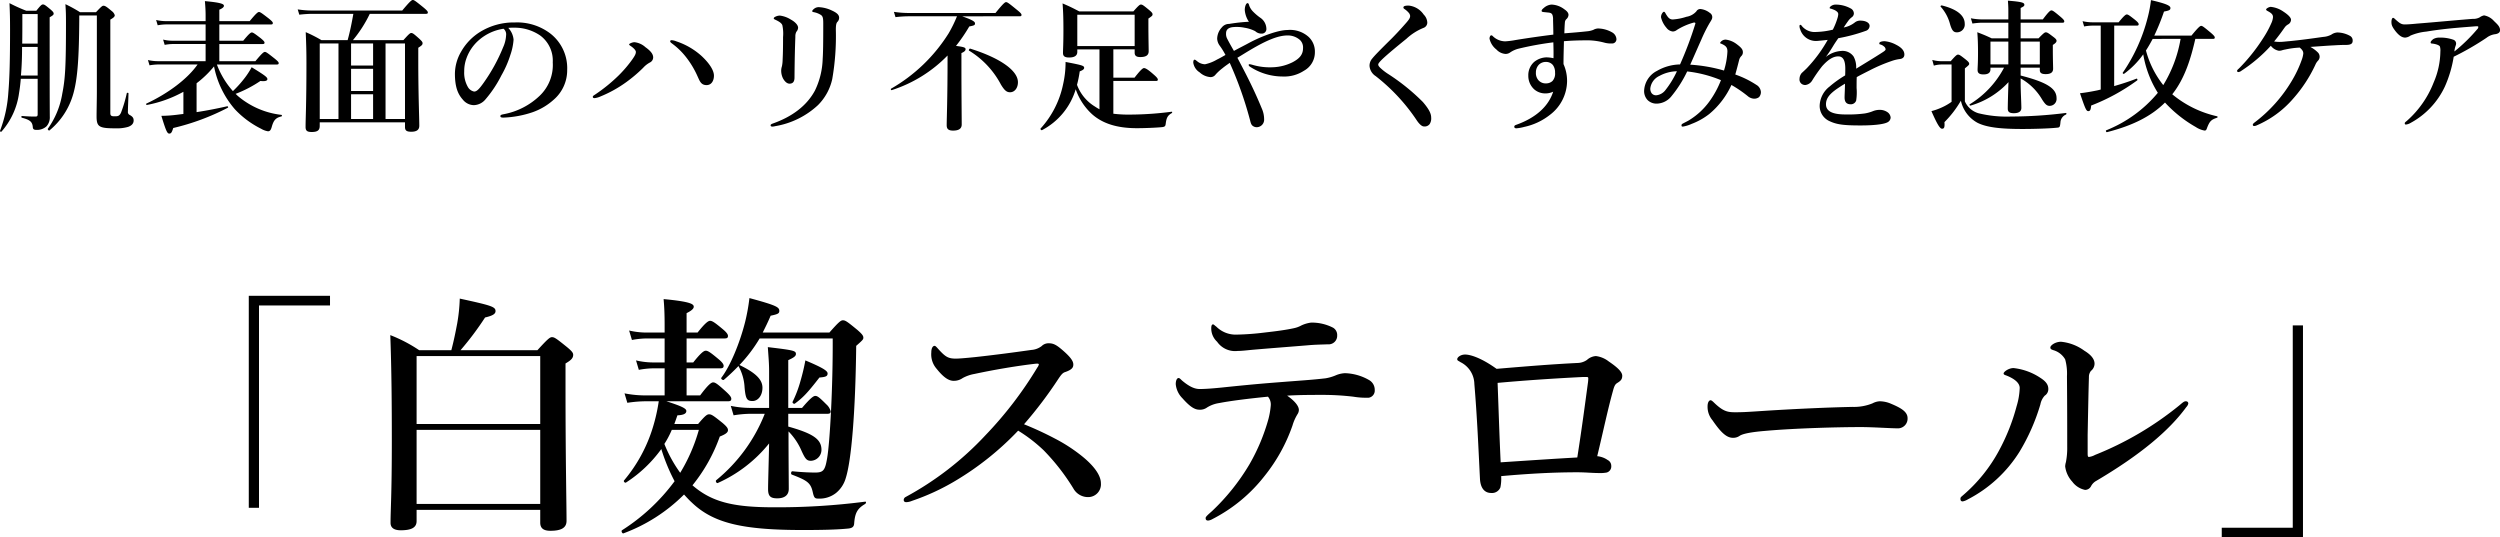 <svg xmlns="http://www.w3.org/2000/svg" width="489.364" height="105.198" viewBox="0 0 489.364 105.198">
  <g id="グループ_2572" data-name="グループ 2572" transform="translate(-125.252 -1395.452)">
    <path id="パス_1659" data-name="パス 1659" d="M47.85-42.65H31.95v41.5h2v-39.6h13.9ZM89-.75v2.5c0,1.15.7,1.6,2,1.6,2.15,0,3.15-.6,3.15-1.95,0-3.05-.2-12.3-.2-25.75V-29.4c1.1-.65,1.5-1.05,1.5-1.7,0-.4-.3-.75-1.2-1.5-2.05-1.65-2.45-1.95-2.95-1.95-.4,0-.8.3-2.85,2.55H73.4a58.541,58.541,0,0,0,4.8-6.4c1.5-.35,2.05-.7,2.05-1.25,0-.85-.8-1.1-7-2.45a33.985,33.985,0,0,1-.5,4.85c-.3,1.6-.65,3.35-1.15,5.25H65.3a28.619,28.619,0,0,0-5.65-2.95c.25,6.85.3,13.7.3,20.55,0,10.85-.25,13.5-.25,16.2,0,.9.6,1.45,2,1.45,2.05,0,3.1-.5,3.1-1.8V-.75ZM89-1.9H64.8V-16.4H89Zm0-15.65H64.8v-13.3H89Zm26.25,0c.2-.55.4-1.1.6-1.7,1.25-.05,1.75-.35,1.75-.85s-.95-.95-3.9-1.9h12.05c.5,0,.65-.15.65-.5s-.4-.8-1.05-1.4c-1.55-1.4-2.05-1.8-2.5-1.8-.35,0-.95.4-2.55,2.55h-2.65v-5.3h6.6c.5,0,.65-.15.65-.5s-.4-.8-1-1.3c-1.5-1.25-2.05-1.65-2.5-1.65-.35,0-.95.4-2.45,2.3h-1.3v-4.7h7.45c.5,0,.65-.15.65-.5s-.4-.8-1-1.3c-1.5-1.25-2.05-1.65-2.5-1.65-.35,0-.95.4-2.45,2.3h-2.15v-3.8c.9-.45,1.4-.85,1.4-1.25,0-.5-.5-1-5.9-1.5.15,1.6.2,3.25.2,5v1.55H109.8a15.14,15.14,0,0,1-3.4-.4l.55,1.85a16.777,16.777,0,0,1,2.9-.3h3.5v4.7H111.1a14.74,14.74,0,0,1-3.35-.4l.55,1.85a16.262,16.262,0,0,1,2.85-.3h2.2v5.3H109.5a20.738,20.738,0,0,1-4-.4l.55,1.85a24.8,24.8,0,0,1,3.55-.3h2.6a34.316,34.316,0,0,1-1.15,5.1A29.479,29.479,0,0,1,105.4-6.5c-.15.2.2.55.4.4a25.611,25.611,0,0,0,6.9-6.55,36.343,36.343,0,0,0,2.6,6.3A38.364,38.364,0,0,1,105,3.25c-.2.15.05.7.3.6a32.929,32.929,0,0,0,11.85-7.6c.5.55,1,1.1,1.55,1.6,4.2,4,9.85,5.35,21.7,5.35,3.4,0,6.6-.05,9-.3.7-.1,1-.35,1.05-.95.15-2.05.6-2.95,2.15-3.85.2-.15.25-.5,0-.45a133.624,133.624,0,0,1-17.95,1.1c-8.05,0-12.15-1.1-15.85-4.3a32.323,32.323,0,0,0,5.35-9.55c1.15-.45,1.6-.8,1.6-1.25,0-.4-.3-.75-1.05-1.4-1.75-1.4-2.15-1.7-2.65-1.7-.4,0-.8.3-2.15,1.9Zm4.8,1.15A33.613,33.613,0,0,1,116.4-8a25.793,25.793,0,0,1-3.1-5.65,18,18,0,0,0,1.45-2.75Zm26.2-17.9c.05,9.45-.55,20.4-1.1,23.5-.4,2.35-.75,2.75-2.35,2.75-.9,0-2.45-.05-4.45-.25-.25,0-.35.55-.1.65,3,1.15,3.7,1.6,4.1,3.45.25,1.1.4,1.25,1.1,1.25a5.194,5.194,0,0,0,3.45-1.1,5.8,5.8,0,0,0,1.9-2.9c1.1-3.4,1.9-12.8,2.05-25.9,1.25-1.1,1.4-1.25,1.4-1.6,0-.4-.3-.75-1.15-1.5-1.95-1.6-2.35-1.9-2.85-1.9-.4,0-.8.3-2.65,2.4H132.55c.5-1,1.05-2.1,1.55-3.3,1.45-.3,1.7-.45,1.7-.95,0-.75-.7-1.1-5.85-2.5a37.694,37.694,0,0,1-.85,4.7c-1.05,4.15-2.9,8.6-4.65,10.9-.15.2.3.55.5.4a38.327,38.327,0,0,0,2.85-2.7,9.567,9.567,0,0,1,1.2,4.2c.2,2.2.45,2.65,1.55,2.65s1.95-1.1,1.95-2.6c0-1.6-1.3-2.9-4.5-4.45a28.522,28.522,0,0,0,3.95-5.2Zm-8.7,14.75h7.65c.5,0,.65-.15.65-.5A2.8,2.8,0,0,0,145-21.4c-1.25-1.25-1.7-1.65-2.15-1.65-.35,0-.95.4-2.6,2.35h-2.7v-9.35c1.1-.5,1.5-.8,1.5-1.2,0-.65-.45-.75-5.5-1.35.15,2.15.25,3.2.25,4.7v7.2h-3.65a19.343,19.343,0,0,1-3.85-.4l.55,1.85a21.2,21.2,0,0,1,3.3-.3h2.8a31.876,31.876,0,0,1-9.5,13c-.2.15.05.65.3.55a27,27,0,0,0,10.05-7.75c-.1,4.85-.2,7.65-.2,8.95,0,1.4.5,1.8,1.8,1.8,1.45,0,2.25-.65,2.25-1.85,0-1.65-.05-5.6-.05-11.25a12.354,12.354,0,0,1,2.55,3.8c.75,1.65,1.05,1.95,1.85,1.95a2.148,2.148,0,0,0,2.05-2.15c0-2.1-1.7-3.2-6.5-4.55Zm7.7-7.9c0-.55-1.15-1.2-4.35-2.55a39.769,39.769,0,0,1-.95,4,22.713,22.713,0,0,1-1.55,4.1c-.1.2.25.5.45.35,1.55-1.15,2.4-2,4.8-5.1C144.9-26.75,145.25-26.9,145.25-27.45ZM183.7-17.5a81.823,81.823,0,0,0,6.8-9c.45-.65.75-1.05,1.2-1.2,1.5-.5,1.65-1,1.65-1.5,0-.7-.6-1.5-2.1-2.8-1.05-.9-1.7-1.35-2.65-1.35a1.884,1.884,0,0,0-1.45.55,3.726,3.726,0,0,1-2,.75c-3.55.5-6.9.95-11,1.4-1.95.2-3.2.3-3.8.3-1.5,0-2.05-.35-3.45-1.9-.35-.4-.55-.6-.7-.6-.3,0-.65.35-.65,1.3a4.278,4.278,0,0,0,1.05,3.2C168-26.6,169-26,169.95-26a3.014,3.014,0,0,0,1.75-.55,7.443,7.443,0,0,1,2.3-.8c3.95-.85,8.45-1.6,11.95-2,.5-.05.65,0,.65.15a1.546,1.546,0,0,1-.3.6,74.837,74.837,0,0,1-10.15,13.25A60.881,60.881,0,0,1,160.5-3.25a.678.678,0,0,0-.35.55c0,.35.25.45.5.45a3.154,3.154,0,0,0,1.1-.25,44.4,44.4,0,0,0,8.55-3.95,57.339,57.339,0,0,0,12.25-9.8,29.952,29.952,0,0,1,5,3.85,41.959,41.959,0,0,1,5.8,7.45,3.276,3.276,0,0,0,3.1,1.7,2.5,2.5,0,0,0,2.3-2.7c0-1.45-1.2-3.4-4.2-5.7a31.932,31.932,0,0,0-4.8-3.05A64.815,64.815,0,0,0,183.7-17.5Zm47.05-17.95a51.327,51.327,0,0,1-5.4.4,5.364,5.364,0,0,1-4-1.55c-.35-.25-.5-.45-.65-.45-.25,0-.35.3-.35.75a3.538,3.538,0,0,0,1.15,2.65,4.277,4.277,0,0,0,4,1.8c.7,0,1.65-.1,2.6-.2,2.8-.25,8-.65,11.05-.9,1.6-.15,2.9-.15,4-.2A1.682,1.682,0,0,0,245-34.9a1.655,1.655,0,0,0-.8-1.5,9.081,9.081,0,0,0-4.3-1,6.283,6.283,0,0,0-1.9.55,5.308,5.308,0,0,1-1.5.55C234.9-35.95,232.95-35.7,230.75-35.45ZM222.5-24.7c-1.45.15-3.2.3-4.4.3-.9,0-1.9-.35-3.4-1.6-.3-.25-.5-.55-.75-.55-.3,0-.55.45-.55,1.2a4.461,4.461,0,0,0,1.3,2.75c1.55,1.75,2.45,2.25,3.35,2.25a2.314,2.314,0,0,0,1.5-.45,6.172,6.172,0,0,1,2.35-.85c2.3-.45,6-.9,9.55-1.25a2.332,2.332,0,0,1,.55,1.7,15.494,15.494,0,0,1-.45,2.65,38.126,38.126,0,0,1-3.7,8.85A41.935,41.935,0,0,1,220.5-.5c-.85.75-1.25,1.1-1.25,1.35,0,.35.15.5.5.5a2.18,2.18,0,0,0,.85-.3A30.6,30.6,0,0,0,230.8-7.4a33.05,33.05,0,0,0,5.45-9.85,9.121,9.121,0,0,1,1-2.25,1.511,1.511,0,0,0,.25-.8c0-.7-.7-1.7-2.3-2.8,2.25-.15,5.05-.15,6.75-.15a51.545,51.545,0,0,1,6.2.35,15.207,15.207,0,0,0,3.05.2,1.407,1.407,0,0,0,1.15-1.5,2.186,2.186,0,0,0-1.1-1.95,9.977,9.977,0,0,0-4.75-1.35,5.294,5.294,0,0,0-1.85.45,8.867,8.867,0,0,1-1.9.55c-2.55.3-4.35.4-9.45.8C228.8-25.35,225.9-25.05,222.5-24.7Zm53.7-3.65c-3.35-2.4-5.4-2.8-6.15-2.8-.9,0-1.55.55-1.55.9,0,.3.2.3.65.6a4.86,4.86,0,0,1,2.7,4.25c.55,6.45.8,12.65,1.1,18.6.1,1.8.9,2.75,2.2,2.75a1.765,1.765,0,0,0,1.8-1.1,8.618,8.618,0,0,0,.15-2.2c5.55-.5,10.45-.75,14.9-.75,1.6,0,2.95.15,4.3.15a6.608,6.608,0,0,0,1.45-.1,1.236,1.236,0,0,0,.9-1.3,1.271,1.271,0,0,0-.7-1.15,4.274,4.274,0,0,0-2.05-.75c1.2-4.95,2.05-9.1,3.1-12.85.3-1.15.55-1.3.85-1.5.65-.4.95-.7.95-1.4,0-.75-.95-1.65-2.65-2.8a5.092,5.092,0,0,0-2.5-1.05,2.863,2.863,0,0,0-1.75.75,3.323,3.323,0,0,1-1.8.6C287-29.25,282.15-28.85,276.2-28.35ZM292-11c-4.55.25-8.9.55-15,.95-.25-5.25-.4-10.3-.6-15.55,4.95-.45,10.65-.85,16.65-1.15h.8c.2,0,.3.05.3.25a6.21,6.21,0,0,1-.05.75C293.5-21.3,292.85-16.4,292-11Zm64.65-7.7c0-1.25-1.3-2-3.2-2.8a5.757,5.757,0,0,0-2.25-.5,3.336,3.336,0,0,0-1.4.4,9.541,9.541,0,0,1-3.9.7c-4.9.1-11.5.4-17.7.8-2.95.2-3.9.25-5.25.25-1.45,0-2.35-.1-4.2-1.9-.25-.25-.5-.45-.65-.45-.3,0-.6.4-.6,1.2a4.06,4.06,0,0,0,.95,2.7c1.55,2.25,2.7,3.45,4,3.45a2.169,2.169,0,0,0,1.35-.4c.7-.45,2.55-.75,4.95-.95,6.15-.55,14.75-.75,18.7-.75,2.45,0,5.85.25,7.4.25A1.9,1.9,0,0,0,356.65-18.7Zm31.2-8.2c.05,6.35.05,9.75.05,13.75a14.719,14.719,0,0,1-.25,3.05,3.373,3.373,0,0,0-.15.85,5.4,5.4,0,0,0,1.4,3,4.144,4.144,0,0,0,2.5,1.6,1.327,1.327,0,0,0,1.15-.7,2.491,2.491,0,0,1,1-1.05c8.65-5.1,14.3-9.85,17.65-14.45a1.459,1.459,0,0,0,.4-.7c0-.3-.2-.45-.5-.45-.35,0-.65.3-1.25.8a63.074,63.074,0,0,1-16.5,9.7,3.421,3.421,0,0,1-1.2.4c-.2,0-.25-.2-.25-.65v-3.7c.1-4.9.15-7.95.25-11.3a1.838,1.838,0,0,1,.4-1.2,1.826,1.826,0,0,0,.7-1.4c0-1.15-1.1-2-2-2.55a9.194,9.194,0,0,0-4.55-1.75c-1.2,0-2.1.75-2.1,1.1s.2.4.6.55a3.9,3.9,0,0,1,2.3,1.8A10.343,10.343,0,0,1,387.85-26.9Zm-9.25,2.3a13.761,13.761,0,0,1-.6,3.55,39.379,39.379,0,0,1-3.45,8.7A30.543,30.543,0,0,1,367.5-3.6c-.4.35-.5.4-.5.7,0,.35.15.5.45.5a3.015,3.015,0,0,0,1-.4,25.955,25.955,0,0,0,10.1-9.3,39.351,39.351,0,0,0,4.1-9.3,3.485,3.485,0,0,1,.85-1.7,1.5,1.5,0,0,0,.7-1.3c0-.65-.25-1.35-1.5-2.15a11.745,11.745,0,0,0-5.3-1.95c-1,0-1.95.75-1.95,1.05,0,.25.25.3.65.45C377.45-26.45,378.6-25.65,378.6-24.6ZM418.15,4.65h15.9v-41.5h-2V2.75h-13.9Z" transform="translate(142 1496)"/>
    <path id="パス_1660" data-name="パス 1660" d="M8.624-8.12v6.888c0,.392-.084.5-.448.5C7.42-.728,6.72-.756,5.544-.84c-.14,0-.14.308,0,.336,1.568.42,2.044.784,2.128,1.848.028.364.2.532.672.532a2.746,2.746,0,0,0,2.016-.7A2.626,2.626,0,0,0,11-.7c0-.532-.028-1.456-.028-16.268V-20.16c.616-.364.784-.476.784-.728,0-.224-.168-.42-.616-.812-.98-.812-1.2-.98-1.484-.98-.224,0-.448.168-1.288,1.232H6.384a32.12,32.12,0,0,1-3.276-1.484c.084,1.9.112,3.052.112,5.152,0,5.656-.084,9.464-.336,12.348A25.382,25.382,0,0,1,1.26,2.044c-.056.14.2.28.28.168a14.251,14.251,0,0,0,3.444-7.56q.21-1.218.336-2.772Zm0-.644H5.348c.168-1.848.224-3.724.224-5.6H8.624Zm0-6.244H5.6c.028-1.54.028-3.276.028-5.18V-20.8h3Zm14.224-4.7c.672-.392.868-.588.868-.868a1.558,1.558,0,0,0-.56-.784c-1.092-.924-1.344-1.064-1.652-1.064-.2,0-.392.112-1.456,1.26H16.912a27.235,27.235,0,0,0-2.856-1.568c.084,1.316.112,1.848.112,3.612,0,8.484-.14,11-.728,13.916a16.26,16.26,0,0,1-2.828,6.86c-.084.112.2.42.308.336a14.265,14.265,0,0,0,4.7-7.252c.868-3.108,1.092-7.392,1.148-14.28v-.98h3.444v14.98c0,1.344-.056,3.64-.056,4.732,0,2.1.476,2.38,3.724,2.38a7.824,7.824,0,0,0,2.436-.28Q27.412.91,27.412.028c0-.476-.2-.756-.756-1.064a.638.638,0,0,1-.364-.7c0-.784.084-2.352.112-3.528,0-.14-.308-.168-.336-.028a26.5,26.5,0,0,1-1.12,3.78c-.336.728-.644.728-1.344.728-.56,0-.756-.14-.756-.616ZM55.44-10.92c.28,0,.364-.084.364-.28s-.224-.42-.812-.9c-1.344-1.064-1.652-1.288-1.9-1.288-.2,0-.532.224-1.848,1.82H44.184v-3.36h8.484c.28,0,.364-.084.364-.28s-.224-.42-.756-.868c-1.176-.9-1.484-1.12-1.736-1.12-.2,0-.532.224-1.68,1.624H44.184V-18.76H54.292c.28,0,.364-.084.364-.28s-.224-.42-.812-.9c-1.344-1.036-1.652-1.26-1.9-1.26-.2,0-.532.224-1.82,1.792H44.184v-2.24c.588-.252.9-.5.9-.756,0-.308-.308-.616-3.724-.924.084.98.14,1.876.14,2.716v1.2H33.712a8.478,8.478,0,0,1-1.9-.224l.308,1.036a9.688,9.688,0,0,1,1.652-.168H41.5v3.192H35.028a7.864,7.864,0,0,1-1.848-.224l.308,1.036a9.106,9.106,0,0,1,1.6-.168H41.5v3.36H32.172a8.936,8.936,0,0,1-1.96-.224l.308,1.036a10.6,10.6,0,0,1,1.736-.168h7.672c-1.932,2.772-5.684,5.628-10,7.644-.14.056-.056.308.084.28a23.909,23.909,0,0,0,7.14-2.576v4.34c-.476.056-.924.112-1.372.168a26,26,0,0,1-2.94.2c.9,2.94,1.148,3.472,1.54,3.472.364,0,.5-.2.784-1.092a45.557,45.557,0,0,0,10.7-3.976c.112-.056,0-.308-.14-.28-1.848.42-3.948.84-5.992,1.148V-7.252a20.069,20.069,0,0,0,3.416-3.3,18.039,18.039,0,0,0,4.088,8.4A17.98,17.98,0,0,0,52.36,1.652a3.869,3.869,0,0,0,1.344.5c.364,0,.56-.224.728-.812C54.8,0,55.216-.5,56.336-.756a.165.165,0,0,0,0-.308,15.953,15.953,0,0,1-8.428-3.612c-.2-.168-.364-.336-.532-.5A23.859,23.859,0,0,0,52.22-7.7c1.176.14,1.372-.14,1.372-.364,0-.364-.476-.728-3.08-2.324a15.131,15.131,0,0,1-1.4,2.156,22.4,22.4,0,0,1-2.268,2.52,16.482,16.482,0,0,1-3.136-5.208ZM63.84.392H80.528v.924c0,.7.336.924,1.232.924,1.036,0,1.568-.364,1.568-1.176,0-1.512-.2-6.1-.2-12.74V-14.2c.7-.448.84-.588.84-.9,0-.224-.168-.42-.644-.868-1.064-.952-1.288-1.12-1.568-1.12-.224,0-.448.168-1.54,1.4H70.336a24.835,24.835,0,0,0,3.3-5.152h11c.28,0,.364-.084.364-.28s-.224-.448-.9-1.008c-1.484-1.2-1.792-1.428-2.044-1.428-.2,0-.532.224-2.072,2.072H62.468a19.734,19.734,0,0,1-2.94-.224l.308,1.036a23.18,23.18,0,0,1,2.576-.168H70.42c-.308,1.736-.644,3.444-1.12,5.152H64.176a26.616,26.616,0,0,0-3.08-1.568c.112,2.688.14,3.948.14,6.048,0,8.176-.168,10.78-.168,12.516,0,.756.336.98,1.2.98,1.092,0,1.568-.308,1.568-1.176Zm6.132-15.428h4.312v4.312H69.972Zm-2.464,0V-.252H63.84V-15.036ZM80.528-.252H76.72V-15.036h3.808Zm-6.244,0H69.972V-5.1h4.312Zm0-5.488H69.972v-4.34h4.312Zm26.46-12.348a12.551,12.551,0,0,1,1.764-.028,8.833,8.833,0,0,1,4.48,1.512,6.12,6.12,0,0,1,2.464,5.264,8.322,8.322,0,0,1-2.52,6.5,13.9,13.9,0,0,1-7.2,3.668c-.364.084-.532.14-.532.364s.2.28.616.28A19.925,19.925,0,0,0,105.56-1.6,12.215,12.215,0,0,0,109.7-4.088a7.608,7.608,0,0,0,2.576-5.768A8.584,8.584,0,0,0,109-16.968a10.716,10.716,0,0,0-6.944-2.184,12.546,12.546,0,0,0-6.776,1.82,10.823,10.823,0,0,0-3.78,3.92,8.744,8.744,0,0,0-1.2,4.256c0,2.548.532,3.976,1.54,5.1a2.841,2.841,0,0,0,2.128,1.092,3.076,3.076,0,0,0,2.324-1.148A23.014,23.014,0,0,0,99.4-8.792a20.109,20.109,0,0,0,1.764-4.032,11.408,11.408,0,0,0,.616-2.968A3.845,3.845,0,0,0,100.744-18.088Zm-.924.168a1.409,1.409,0,0,1,.5,1.26,6.5,6.5,0,0,1-.588,2.38,34,34,0,0,1-3.752,6.86C94.92-5.908,94.5-5.628,94.052-5.628a1.806,1.806,0,0,1-1.232-.924,5.564,5.564,0,0,1-.7-3.024,7.289,7.289,0,0,1,.476-2.66,8.526,8.526,0,0,1,2.38-3.444A9.427,9.427,0,0,1,99.82-17.92Zm32.9,2.24c-.168,0-.28.056-.28.224s.168.28.5.532a13.9,13.9,0,0,1,2.66,2.632,17.689,17.689,0,0,1,2.212,3.724c.392.84.644,1.68,1.736,1.68,1.036,0,1.456-.952,1.456-1.848,0-1.008-.84-2.38-2.436-3.864a13.876,13.876,0,0,0-4.928-2.856A2.891,2.891,0,0,0,132.72-15.68Zm-7.28.392c-.392,0-1.036.28-1.036.42,0,.084.056.168.28.308.7.476,1.036.9,1.036,1.176,0,.392-.2.756-.728,1.512a24.2,24.2,0,0,1-2.716,3.164,32.035,32.035,0,0,1-4.368,3.556c-.448.308-.616.364-.616.56,0,.168.112.252.364.252a3.848,3.848,0,0,0,1.092-.308,24.147,24.147,0,0,0,5.1-2.828,27.959,27.959,0,0,0,3.3-2.8,4.84,4.84,0,0,1,1.316-1.036,1.119,1.119,0,0,0,.644-.98c0-.588-.364-1.2-1.512-2.016A3.792,3.792,0,0,0,125.44-15.288ZM154.532-16.3c0,2.24-.028,3.388-.084,4.452a6.553,6.553,0,0,1-.14,1.288,2.749,2.749,0,0,0-.14.812,3.394,3.394,0,0,0,.364,1.568c.364.644.812,1.008,1.26,1.008.644,0,.98-.364.98-1.2.028-3.444.084-5.8.168-8.008a1.867,1.867,0,0,1,.2-.952,1.258,1.258,0,0,0,.336-.784c0-.5-.532-1.12-1.456-1.624a5.239,5.239,0,0,0-2.1-.756,2,2,0,0,0-.9.224c-.2.084-.308.224-.308.308,0,.14.084.168.308.28.84.392,1.232.7,1.372,1.064A7.836,7.836,0,0,1,154.532-16.3Zm7.868-2.576c0,3.752-.028,5.656-.112,6.86a15.16,15.16,0,0,1-1.512,6.188C159.152-2.8,156.24-.672,152.488.644c-.28.112-.392.2-.392.336,0,.168.112.252.364.252a2.492,2.492,0,0,0,.532-.084,16.209,16.209,0,0,0,8.372-4.116,10.335,10.335,0,0,0,2.8-5.124,48.839,48.839,0,0,0,.7-9.632c0-.98.112-1.344.308-1.54a1.142,1.142,0,0,0,.336-.812c0-.672-.644-1.064-1.568-1.484a6.669,6.669,0,0,0-2.408-.588,1.482,1.482,0,0,0-.84.252c-.224.168-.448.364-.448.532,0,.112.056.14.308.2a3.979,3.979,0,0,1,1.372.532C162.344-20.356,162.4-19.936,162.4-18.872Zm38.444-1.484c.28,0,.364-.084.364-.28s-.224-.448-.924-1.008c-1.54-1.26-1.848-1.484-2.1-1.484-.2,0-.532.224-2.072,2.128h-16.94a19.734,19.734,0,0,1-2.94-.224l.308,1.036a23.642,23.642,0,0,1,2.6-.168h9.436A24.855,24.855,0,0,1,186.928-17,32.154,32.154,0,0,1,175.672-6.188c-.112.084,0,.336.14.28a26.525,26.525,0,0,0,10.92-6.776v.588c0,7.868-.168,11.788-.168,13.076,0,.756.392,1.036,1.26,1.036,1.12,0,1.68-.392,1.68-1.2,0-1.372-.056-5.572-.056-11.676v-2.3c.588-.252.812-.476.812-.756,0-.308-.28-.448-1.876-.644a32.439,32.439,0,0,0,2.6-3.808c1.008-.2,1.12-.252,1.12-.616s-.672-.728-2.52-1.372Zm-.336,12.908c0-2.3-3.528-4.76-9.352-6.58-.14-.028-.336.308-.224.392A17.1,17.1,0,0,1,197.176-7c.7,1.148,1.12,1.512,1.792,1.512C199.864-5.488,200.508-6.328,200.508-7.448Zm18.676-6.44h4.172v.672c0,.616.392.84,1.092.84,1.148,0,1.652-.364,1.652-1.148,0-.616-.056-2.66-.056-5.348v-1.036c.756-.532.812-.588.812-.84,0-.224-.168-.42-.672-.84-1.092-.9-1.316-1.064-1.6-1.064-.224,0-.448.168-1.484,1.344H212.52c-1.512-.784-1.736-.9-3.276-1.568.14,1.736.168,3.472.168,5.18,0,2.8-.084,3.808-.084,4.508,0,.616.308.9,1.2.9,1.008,0,1.6-.336,1.6-1.092v-.5h4.34V-2.156c-.308-.168-.588-.336-.924-.56a8.324,8.324,0,0,1-3.472-4.228,21.834,21.834,0,0,0,.532-2.632c.588-.224.868-.42.868-.7,0-.42-.448-.532-3.64-1.148a19.26,19.26,0,0,1-.476,4.34,18.341,18.341,0,0,1-4.424,8.708c-.084.112.168.364.28.308a13.37,13.37,0,0,0,6.608-8.008A11.839,11.839,0,0,0,215.012-1.2c2.072,1.848,4.928,2.744,8.764,2.744,1.456,0,3.7-.084,4.872-.2.644-.056.728-.224.784-.644.14-1.12.336-1.624,1.176-2.1.112-.056.14-.308,0-.28a63.675,63.675,0,0,1-7.868.56,24.862,24.862,0,0,1-3.556-.168V-7.7h8.344c.28,0,.364-.084.364-.28s-.252-.5-.812-.98c-1.232-1.092-1.652-1.26-1.9-1.26-.2,0-.588.252-1.848,1.876h-4.144Zm4.172-.644H212.128v-6.132h11.228Zm19.432.952c-.784-1.344-1.148-2.044-1.316-2.38a2,2,0,0,1-.224-1.064c0-.588.308-1.064,1.232-1.2a7.7,7.7,0,0,1,2.408.112,6.923,6.923,0,0,1,2.072.672,1.75,1.75,0,0,0,1.2.476.9.9,0,0,0,.98-.98,2.669,2.669,0,0,0-1.232-2.156,10.235,10.235,0,0,1-1.456-1.26,3.3,3.3,0,0,1-.672-1.092c-.084-.336-.168-.476-.336-.476-.252,0-.532.588-.532,1.344a4.721,4.721,0,0,0,.812,2.3,32.617,32.617,0,0,0-3.864.42,1.794,1.794,0,0,0-1.428.672,3.346,3.346,0,0,0-.924,2.212,2.494,2.494,0,0,0,.476,1.344,13.933,13.933,0,0,1,1.148,1.848c-.672.392-1.288.728-1.652.9a7.863,7.863,0,0,1-2.352.924,2.511,2.511,0,0,1-1.6-.644c-.168-.112-.28-.252-.448-.252-.14,0-.252.168-.252.588a2.723,2.723,0,0,0,1.26,1.9,3.5,3.5,0,0,0,2.128.924,1.207,1.207,0,0,0,.98-.5,9.9,9.9,0,0,1,1.372-1.26c.476-.392.9-.672,1.4-1.036a72.3,72.3,0,0,1,3.892,10.92c.168.56.224,1.12.588,1.4a1.265,1.265,0,0,0,.84.28A1.472,1.472,0,0,0,248.7-.2a5.28,5.28,0,0,0-.476-2.156c-.756-1.848-1.764-4.088-3.08-6.664-.56-1.092-1.12-2.156-1.68-3.22.9-.532,1.68-1.036,2.492-1.512,3.164-1.876,5.46-2.856,7.308-2.856a3.57,3.57,0,0,1,2.464.9,2.023,2.023,0,0,1,.588,1.568c0,1.316-.728,2.072-2.044,2.772a9.346,9.346,0,0,1-3.752.98,12.056,12.056,0,0,1-3.836-.392,7.629,7.629,0,0,0-.784-.2c-.112,0-.224.028-.224.112,0,.224.14.308.5.532a11.711,11.711,0,0,0,6.216,1.764,7,7,0,0,0,4.088-1.12,4.109,4.109,0,0,0,2.156-3.668,3.915,3.915,0,0,0-1.232-2.968,5.428,5.428,0,0,0-4.144-1.344c-1.708,0-4.9,1.12-7.56,2.548C244.776-14.616,243.852-14.168,242.788-13.58ZM276.5-19.068c-1.176,1.344-2.156,2.38-2.884,3.108-2.3,2.268-3.332,3.332-3.724,3.836a2.14,2.14,0,0,0-.56,1.484,2.6,2.6,0,0,0,1.2,1.988A37,37,0,0,1,278.46-.168C279.1.84,279.636,1.2,279.944,1.2a1.235,1.235,0,0,0,1.148-.448A2.017,2.017,0,0,0,281.4-.5c0-.7-.28-1.512-1.624-3.08a40.581,40.581,0,0,0-6.888-5.544A10.552,10.552,0,0,1,271.4-10.3c-.2-.224-.364-.364-.364-.644,0-.168.308-.532.7-.924,1.064-1.036,3.36-2.912,4.816-4.088a10.95,10.95,0,0,1,3.332-2.128,1.114,1.114,0,0,0,.756-1.036,2.341,2.341,0,0,0-.7-1.568A4.042,4.042,0,0,0,277-22.456c-.532,0-1.036.056-1.036.364,0,.168.112.252.252.336a4.2,4.2,0,0,1,.756.672,1.089,1.089,0,0,1,.308.644C277.284-20.1,277.144-19.8,276.5-19.068Zm30.968,2.044c.028-1.064.056-1.568.112-2.212a.92.92,0,0,1,.308-.588,1.182,1.182,0,0,0,.392-.812c0-.392-.308-.756-.812-1.092a4.377,4.377,0,0,0-2.52-.924,2.538,2.538,0,0,0-1.484.644c-.252.2-.448.392-.448.588,0,.14.14.2.308.224.28.028.5.056,1.064.112.5.056.644.224.756.476a2.624,2.624,0,0,1,.112.98c.028,1.092.056,1.96.056,2.856-2.268.28-5.04.672-7.42,1.064a16.2,16.2,0,0,1-1.988.252,3.521,3.521,0,0,1-2.464-1.036.387.387,0,0,0-.252-.14.3.3,0,0,0-.28.224.982.982,0,0,0-.084.448,3.677,3.677,0,0,0,1.344,2.1,2.64,2.64,0,0,0,1.792.868,1.524,1.524,0,0,0,.924-.308,5.09,5.09,0,0,1,1.652-.728,61.341,61.341,0,0,1,6.776-1.232c.028.98.056,2.016.028,3.108a6.594,6.594,0,0,0-1.428-.168,4.034,4.034,0,0,0-2.324.868,3.451,3.451,0,0,0-1.176,2.716,3.553,3.553,0,0,0,1.2,2.716,3.256,3.256,0,0,0,2.016.756,3.546,3.546,0,0,0,1.652-.336c-.9,2.828-3.332,5.1-7.28,6.5-.224.084-.336.168-.336.392,0,.168.2.28.392.28a8.45,8.45,0,0,0,1.568-.28,12.226,12.226,0,0,0,5.012-2.352A8.387,8.387,0,0,0,308-7.644a8,8,0,0,0-.7-3.36c0-1.6.056-3.052.084-4.48,1.82-.14,3.08-.168,4.872-.168a13.17,13.17,0,0,1,3.136.476,4.958,4.958,0,0,0,1.372.14.838.838,0,0,0,.9-.84,1.618,1.618,0,0,0-.812-1.316,5.77,5.77,0,0,0-2.8-.784,2.1,2.1,0,0,0-.924.28,4.455,4.455,0,0,1-1.26.28C310.632-17.276,309.288-17.164,307.468-17.024Zm-3.584,5.6a1.7,1.7,0,0,1,1.344.616,2.4,2.4,0,0,1,.42,1.484,2.138,2.138,0,0,1-.5,1.624,1.831,1.831,0,0,1-1.26.476A1.865,1.865,0,0,1,302.4-7.84a2.1,2.1,0,0,1-.5-1.512,2.175,2.175,0,0,1,.588-1.54A1.916,1.916,0,0,1,303.884-11.424ZM340.928-8.96c.28-1.008.476-1.736.784-2.968a1.777,1.777,0,0,1,.42-.672.994.994,0,0,0,.28-.7c0-.476-.168-.84-1.232-1.624a4.411,4.411,0,0,0-2.1-.868,1.233,1.233,0,0,0-1.12.616c0,.168.084.112.252.2.9.392,1.176.728,1.176,1.512a14.724,14.724,0,0,1-.672,3.724,30.51,30.51,0,0,0-6.608-1.148c.84-1.876,1.428-3.248,2.156-4.872a29.643,29.643,0,0,1,1.456-2.968c.476-.84.7-1.036.7-1.484a.966.966,0,0,0-.476-.812,3.535,3.535,0,0,0-1.82-.756.865.865,0,0,0-.812.448,3.248,3.248,0,0,1-1.932,1.064,10.885,10.885,0,0,1-2.688.532c-.7,0-.98-.5-1.316-1.008-.168-.308-.252-.5-.42-.5-.14,0-.28.2-.364.336a1.33,1.33,0,0,0-.2.756,4.775,4.775,0,0,0,1.064,2.044,1.767,1.767,0,0,0,1.26.728,1.338,1.338,0,0,0,.784-.308,12.077,12.077,0,0,1,3.248-1.428c.2-.056.42,0,.364.2a71.6,71.6,0,0,1-3,7.98,9.363,9.363,0,0,0-4.508,1.26,4.589,4.589,0,0,0-2.52,3.836,2.566,2.566,0,0,0,.672,1.876,2.486,2.486,0,0,0,1.848.7,3.8,3.8,0,0,0,2.856-1.484,23.707,23.707,0,0,0,3.052-4.816,24.21,24.21,0,0,1,6.608,1.708A18.242,18.242,0,0,1,335.8-3.612,13.737,13.737,0,0,1,332.08-.14c-.364.252-.868.476-1.428.784-.224.112-.252.224-.252.364,0,.2.112.224.28.224A6.846,6.846,0,0,0,332.388.7a13.126,13.126,0,0,0,3.444-1.932,16.075,16.075,0,0,0,4.34-5.684,23.75,23.75,0,0,1,3.164,2.156,2.049,2.049,0,0,0,1.288.532,1.55,1.55,0,0,0,.952-.308,1.474,1.474,0,0,0,.364-1.036,1.762,1.762,0,0,0-.9-1.372A18.681,18.681,0,0,0,340.928-8.96ZM329.5-9.6a17.921,17.921,0,0,1-2.212,3.64,2.581,2.581,0,0,1-1.82,1.064,1.07,1.07,0,0,1-.924-.42,1.509,1.509,0,0,1-.252-.924A3.079,3.079,0,0,1,326.06-8.68,7.462,7.462,0,0,1,329.5-9.6Zm39.62-5.488c0,.14.028.2.112.224a1.74,1.74,0,0,1,.812.42.765.765,0,0,1,.308.56c0,.224-.448.476-1.008.84-1.316.84-2.52,1.568-4.76,2.94a4.362,4.362,0,0,0-.5-2.38,2.617,2.617,0,0,0-2.38-1.092,5.4,5.4,0,0,0-3.052,1.176,24.016,24.016,0,0,0,1.456-2.184c.392-.644.7-1.064.98-1.484a32.927,32.927,0,0,0,5.348-1.428,1.052,1.052,0,0,0,.784-.98c0-.616-.756-1.036-1.82-1.036a1.686,1.686,0,0,0-1.008.308,5.045,5.045,0,0,1-2.24,1.036c.224-.364.672-1.008.84-1.232a3.271,3.271,0,0,1,.756-.784.941.941,0,0,0,.392-.7,1.131,1.131,0,0,0-.672-1.036,6.063,6.063,0,0,0-2.828-.728,1.538,1.538,0,0,0-1.036.336c-.084.084-.2.168-.2.308,0,.084.028.112.168.14a3.6,3.6,0,0,1,.588.2,2.125,2.125,0,0,1,.672.392.673.673,0,0,1,.252.476,3.132,3.132,0,0,1-.14.756,13.123,13.123,0,0,1-.924,2.3,15.358,15.358,0,0,1-3.248.448,3.251,3.251,0,0,1-2.8-1.148.5.5,0,0,0-.308-.252c-.112,0-.168.112-.168.252a1.668,1.668,0,0,0,.14.644A3.212,3.212,0,0,0,357-15.54c.672-.056,1.484-.14,2.016-.2a27.291,27.291,0,0,1-4.088,5.544c-.308.308-.7.672-.98.924A1.792,1.792,0,0,0,353.5-8.12a1.08,1.08,0,0,0,.308.9,1.142,1.142,0,0,0,.868.308,1.8,1.8,0,0,0,1.26-.812,30.384,30.384,0,0,1,1.988-2.856c1.12-1.26,2.128-1.932,3.164-1.932,1.008,0,1.372.924,1.372,2.408,0,.392,0,.812-.028,1.316a21.149,21.149,0,0,0-3.052,2.184,4.939,4.939,0,0,0-1.932,3.64A3.251,3.251,0,0,0,359.38.168c1.372.644,2.688.84,6.02.84,3.192,0,4.9-.308,5.46-.7a1.085,1.085,0,0,0,.476-.84,1.414,1.414,0,0,0-.588-1.036,2.679,2.679,0,0,0-1.652-.476,3.614,3.614,0,0,0-1.148.224,7.548,7.548,0,0,1-1.652.476,23.992,23.992,0,0,1-3.808.2c-2.632,0-3.808-.672-3.808-1.988,0-1.2.756-2.072,2.268-3.108.336-.224.784-.532,1.456-.924-.028,1.512-.084,2.184-.084,2.688,0,.952.42,1.344,1.232,1.344a1.1,1.1,0,0,0,1.036-.728,10.232,10.232,0,0,0,.084-2.464c0-.588,0-1.428.028-2.128.672-.392,1.708-.9,2.632-1.372a31.16,31.16,0,0,1,4.144-1.764,7.624,7.624,0,0,1,1.568-.392c.616-.056.98-.336.98-.9,0-.532-.28-1.232-1.6-1.9a5.894,5.894,0,0,0-2.24-.7C369.628-15.484,369.124-15.344,369.124-15.092Zm25.256-.952h-3.248c-1.26-.588-1.484-.672-2.828-1.2.112,1.316.14,2.632.14,3.948,0,2.3-.084,2.884-.084,3.444,0,.616.364.868,1.148.868.9,0,1.372-.308,1.372-1.008V-10.3h2.66a18.453,18.453,0,0,1-6.72,7.168c-.112.084.028.308.168.252a16.194,16.194,0,0,0,7.42-4.592c-.084,2.3-.14,4.592-.14,5.18,0,.644.336.9,1.176.9.98,0,1.484-.336,1.484-1.036,0-.84-.14-3.5-.14-4.676V-8.2a11.186,11.186,0,0,1,4.228,4.172c.616.952.924,1.2,1.456,1.2a1.358,1.358,0,0,0,1.344-1.512c0-1.9-1.9-3.108-7.028-4.424V-10.3h3.752v.476c0,.56.364.784,1.148.784.98,0,1.456-.336,1.456-1.064,0-.448-.056-1.848-.056-3.864v-.784c.532-.336.728-.56.728-.812,0-.224-.168-.42-.616-.756-.952-.728-1.2-.9-1.484-.9-.224,0-.448.168-1.428,1.176h-3.5V-19.1h8.176c.28,0,.364-.084.364-.28s-.224-.448-.756-.9c-1.2-1.008-1.512-1.232-1.764-1.232-.2,0-.532.224-1.68,1.764h-4.34v-2.24c.588-.28.728-.392.728-.616,0-.42-.42-.588-3.22-.812.056.84.084,1.148.084,1.96v1.708h-5.068a11.88,11.88,0,0,1-2.268-.224l.308,1.036a13.534,13.534,0,0,1,1.96-.168h5.068Zm2.408,5.1V-15.4h3.752v4.452Zm-2.408,0h-3.5V-15.4h3.5ZM385.84-18.9c0-1.428-1.2-2.772-4.48-3.584-.14-.028-.336.14-.224.252a8.2,8.2,0,0,1,1.792,3.276c.392,1.4.728,1.736,1.372,1.736A1.524,1.524,0,0,0,385.84-18.9Zm.028,8.736c.756-.616.84-.7.84-.9,0-.224-.168-.42-.644-.812-1.036-.812-1.26-.98-1.54-.98-.224,0-.448.168-1.428,1.288h-1.764a6.753,6.753,0,0,1-1.848-.252l.308,1.12a5.519,5.519,0,0,1,1.54-.224h1.932v7.308a10.994,10.994,0,0,1-1.9,1.092,12.062,12.062,0,0,1-2.044.728c1.092,2.492,1.652,3.444,2.072,3.444.392,0,.56-.2.476-1.288a20.3,20.3,0,0,0,3.22-4.2A6.513,6.513,0,0,0,388.36.5c1.82.9,4.536,1.2,8.792,1.2,2.016,0,5.236-.084,6.748-.252.532-.028.588-.14.672-1.008a1.766,1.766,0,0,1,1.092-1.568c.112-.056.112-.336-.028-.308a87.089,87.089,0,0,1-10.752.7,23.267,23.267,0,0,1-6.356-.644,4.2,4.2,0,0,1-2.66-2.324ZM415.1-18.536h4.424c.28,0,.364-.084.364-.28s-.224-.448-.7-.84c-1.064-.84-1.372-1.064-1.624-1.064-.2,0-.532.224-1.6,1.54h-5.1a8.936,8.936,0,0,1-1.96-.224l.308,1.036a9.986,9.986,0,0,1,1.68-.168h1.568V-6.02c-.336.084-.644.168-.98.224-1.092.224-2.128.392-3.08.5,1.036,3.052,1.232,3.5,1.624,3.5.364,0,.5-.28.56-1.092a38.739,38.739,0,0,0,9.016-4.928c.112-.084,0-.392-.14-.336-1.428.56-2.912,1.036-4.368,1.456ZM426.468-5.1c2.464-3.108,3.64-7.028,4.508-10.836h3.444c.28,0,.364-.084.364-.28s-.224-.448-.812-.952c-1.316-1.092-1.6-1.316-1.848-1.316-.2,0-.532.224-1.9,1.9h-7.28a43.068,43.068,0,0,0,1.9-4.7c1.036-.2,1.26-.308,1.26-.7,0-.476-.924-.868-3.808-1.54a24.162,24.162,0,0,1-.644,3.416,33.638,33.638,0,0,1-4.872,10.78c-.084.112.14.308.252.224a16.717,16.717,0,0,0,3.752-3.808,20.385,20.385,0,0,0,2.856,7.532A25.313,25.313,0,0,1,413.532,1.96c-.14.056,0,.392.14.364,4.956-1.26,8.652-3.08,11.368-5.8a24.793,24.793,0,0,0,6.02,4.788,4.514,4.514,0,0,0,1.736.7c.2,0,.336-.112.42-.364.56-1.54.9-1.764,2.016-2.156a.146.146,0,0,0,0-.28,20.817,20.817,0,0,1-8.68-4.228Zm1.624-10.836A25.462,25.462,0,0,1,424.7-6.888a18.6,18.6,0,0,1-3.388-6.776c.476-.728.9-1.484,1.316-2.268Zm21.224.448c-.868.084-1.372.14-1.68.14a5.945,5.945,0,0,1-1.232-.084c1.148-1.4,1.68-2.212,2.128-2.828a2.074,2.074,0,0,1,.588-.5,1.066,1.066,0,0,0,.588-.924c0-.448-.644-1.036-1.456-1.568a5.261,5.261,0,0,0-2.492-.952c-.364,0-.924.336-.924.5s.14.224.28.308c.952.5,1.064.812,1.064,1.232a3.481,3.481,0,0,1-.336,1.176,19.334,19.334,0,0,1-1.568,2.884,35.39,35.39,0,0,1-4.676,5.88c-.252.252-.448.364-.448.56,0,.14.112.224.28.224a1.2,1.2,0,0,0,.56-.252,29.636,29.636,0,0,0,5.768-4.9,2.508,2.508,0,0,0,1.568.98,2.086,2.086,0,0,0,.5-.056,5.76,5.76,0,0,1,.812-.2,16.728,16.728,0,0,1,2.772-.364c.5.42.7.728.7,1.148a5.127,5.127,0,0,1-.308,1.26,22.722,22.722,0,0,1-2.016,4.228A28.341,28.341,0,0,1,442.764.28c-.448.336-.532.448-.532.588,0,.168.084.252.308.252a1.345,1.345,0,0,0,.42-.112,19.675,19.675,0,0,0,7.112-5.18,27.268,27.268,0,0,0,4.4-6.692,2.67,2.67,0,0,1,.5-.784,1.141,1.141,0,0,0,.336-.728,1.22,1.22,0,0,0-.28-.84,6.1,6.1,0,0,0-1.54-1.148c2.044-.14,3.472-.252,4.648-.308.9-.056,1.624-.084,2.352-.084.98,0,1.288-.28,1.288-.812a1.017,1.017,0,0,0-.56-.98,5.276,5.276,0,0,0-2.436-.644,2.251,2.251,0,0,0-1.176.42,3.924,3.924,0,0,1-1.6.448C453.656-15.988,451.612-15.708,449.316-15.484Zm35.98-4.368c-3.612.28-7.252.644-10.864.924-1.12.112-1.96.168-2.436.168-.672,0-.98-.2-1.82-.952-.28-.252-.336-.336-.5-.336s-.308.336-.308.784c0,.56.084.9.812,1.848.7.868,1.288,1.232,1.876,1.232a2,2,0,0,0,1.036-.392,10.508,10.508,0,0,1,3.108-.784c1.652-.28,3.444-.5,5.236-.672,1.512-.14,3-.252,4.4-.364.392-.028.532,0,.532.112a.564.564,0,0,1-.2.448,31.936,31.936,0,0,1-4.48,4.368,4.425,4.425,0,0,1,.252-1.148,1.124,1.124,0,0,0,.084-.42.786.786,0,0,0-.532-.728,7.64,7.64,0,0,0-2.744-.42,2.324,2.324,0,0,0-1.176.28c-.336.252-.532.5-.532.644,0,.252.14.224.364.252.728.084,1.372.336,1.456.588a2.691,2.691,0,0,1,.084.952,15.693,15.693,0,0,1-1.316,6.076,19.312,19.312,0,0,1-5.236,7.5c-.308.252-.42.336-.42.476,0,.2.112.252.224.252a2.191,2.191,0,0,0,.9-.308,15.564,15.564,0,0,0,6.72-7.112,23.145,23.145,0,0,0,1.736-5.852,54.288,54.288,0,0,0,6.412-3.7,3.526,3.526,0,0,1,1.6-.7c.728-.084,1.064-.364,1.064-.812,0-.756-.728-1.316-1.2-1.792a3.375,3.375,0,0,0-1.932-1.092,2.267,2.267,0,0,0-.868.392A2.614,2.614,0,0,1,485.3-19.852Z" transform="translate(124 1419)"/>
  </g>
</svg>
